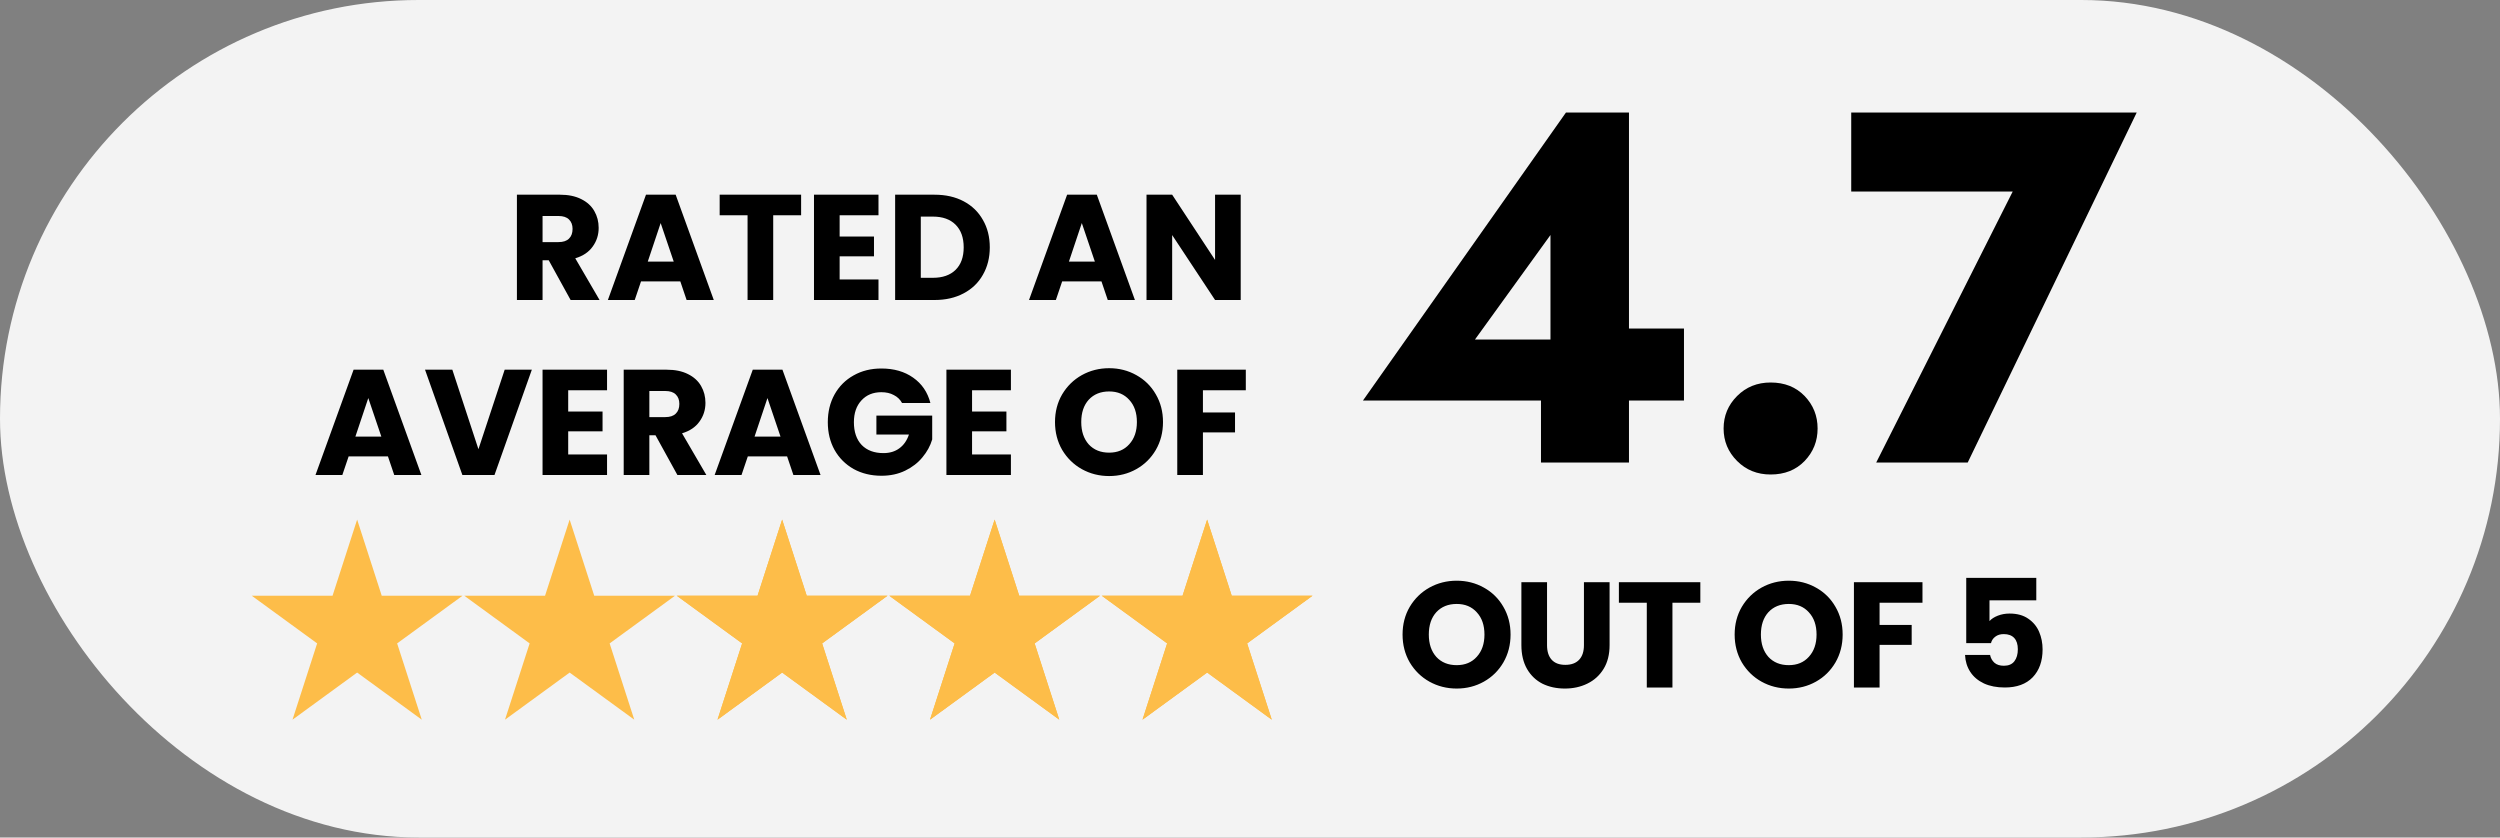 <svg width="200" height="67" viewBox="0 0 200 67" fill="none" xmlns="http://www.w3.org/2000/svg">
<rect x="0" y="0" width="200" height="67" fill="#808080" stroke="none"/>
<rect width="200" height="67" rx="33.5" fill="#F3F3F3"/>
<path d="M45.649 24L43.897 20.82H43.405V24H41.353V15.576H44.797C45.461 15.576 46.025 15.692 46.489 15.924C46.961 16.156 47.313 16.476 47.545 16.884C47.777 17.284 47.893 17.732 47.893 18.228C47.893 18.788 47.733 19.288 47.413 19.728C47.101 20.168 46.637 20.48 46.021 20.664L47.965 24H45.649ZM43.405 19.368H44.677C45.053 19.368 45.333 19.276 45.517 19.092C45.709 18.908 45.805 18.648 45.805 18.312C45.805 17.992 45.709 17.74 45.517 17.556C45.333 17.372 45.053 17.28 44.677 17.28H43.405V19.368ZM54.425 22.512H51.282L50.778 24H48.63L51.678 15.576H54.053L57.102 24H54.929L54.425 22.512ZM53.898 20.928L52.853 17.844L51.822 20.928H53.898ZM64.089 15.576V17.22H61.857V24H59.805V17.22H57.573V15.576H64.089ZM67.171 17.22V18.924H69.919V20.508H67.171V22.356H70.279V24H65.119V15.576H70.279V17.22H67.171ZM74.767 15.576C75.655 15.576 76.431 15.752 77.095 16.104C77.759 16.456 78.271 16.952 78.631 17.592C78.999 18.224 79.183 18.956 79.183 19.788C79.183 20.612 78.999 21.344 78.631 21.984C78.271 22.624 77.755 23.12 77.083 23.472C76.419 23.824 75.647 24 74.767 24H71.611V15.576H74.767ZM74.635 22.224C75.411 22.224 76.015 22.012 76.447 21.588C76.879 21.164 77.095 20.564 77.095 19.788C77.095 19.012 76.879 18.408 76.447 17.976C76.015 17.544 75.411 17.328 74.635 17.328H73.663V22.224H74.635ZM88.117 22.512H84.973L84.469 24H82.321L85.369 15.576H87.745L90.793 24H88.621L88.117 22.512ZM87.589 20.928L86.545 17.844L85.513 20.928H87.589ZM99.257 24H97.205L93.773 18.804V24H91.721V15.576H93.773L97.205 20.796V15.576H99.257V24Z" fill="black"/>
<path d="M116.537 55.084C115.745 55.084 115.017 54.9 114.353 54.532C113.697 54.164 113.173 53.652 112.781 52.996C112.397 52.332 112.205 51.588 112.205 50.764C112.205 49.94 112.397 49.2 112.781 48.544C113.173 47.888 113.697 47.376 114.353 47.008C115.017 46.64 115.745 46.456 116.537 46.456C117.329 46.456 118.053 46.64 118.709 47.008C119.373 47.376 119.893 47.888 120.269 48.544C120.653 49.2 120.845 49.94 120.845 50.764C120.845 51.588 120.653 52.332 120.269 52.996C119.885 53.652 119.365 54.164 118.709 54.532C118.053 54.9 117.329 55.084 116.537 55.084ZM116.537 53.212C117.209 53.212 117.745 52.988 118.145 52.54C118.553 52.092 118.757 51.5 118.757 50.764C118.757 50.02 118.553 49.428 118.145 48.988C117.745 48.54 117.209 48.316 116.537 48.316C115.857 48.316 115.313 48.536 114.905 48.976C114.505 49.416 114.305 50.012 114.305 50.764C114.305 51.508 114.505 52.104 114.905 52.552C115.313 52.992 115.857 53.212 116.537 53.212ZM123.763 46.576V51.616C123.763 52.12 123.887 52.508 124.135 52.78C124.383 53.052 124.747 53.188 125.227 53.188C125.707 53.188 126.075 53.052 126.331 52.78C126.587 52.508 126.715 52.12 126.715 51.616V46.576H128.767V51.604C128.767 52.356 128.607 52.992 128.287 53.512C127.967 54.032 127.535 54.424 126.991 54.688C126.455 54.952 125.855 55.084 125.191 55.084C124.527 55.084 123.931 54.956 123.403 54.7C122.883 54.436 122.471 54.044 122.167 53.524C121.863 52.996 121.711 52.356 121.711 51.604V46.576H123.763ZM136.027 46.576V48.22H133.795V55H131.743V48.22H129.511V46.576H136.027ZM143.104 55.084C142.312 55.084 141.584 54.9 140.92 54.532C140.264 54.164 139.74 53.652 139.348 52.996C138.964 52.332 138.772 51.588 138.772 50.764C138.772 49.94 138.964 49.2 139.348 48.544C139.74 47.888 140.264 47.376 140.92 47.008C141.584 46.64 142.312 46.456 143.104 46.456C143.896 46.456 144.62 46.64 145.276 47.008C145.94 47.376 146.46 47.888 146.836 48.544C147.22 49.2 147.412 49.94 147.412 50.764C147.412 51.588 147.22 52.332 146.836 52.996C146.452 53.652 145.932 54.164 145.276 54.532C144.62 54.9 143.896 55.084 143.104 55.084ZM143.104 53.212C143.776 53.212 144.312 52.988 144.712 52.54C145.12 52.092 145.324 51.5 145.324 50.764C145.324 50.02 145.12 49.428 144.712 48.988C144.312 48.54 143.776 48.316 143.104 48.316C142.424 48.316 141.88 48.536 141.472 48.976C141.072 49.416 140.872 50.012 140.872 50.764C140.872 51.508 141.072 52.104 141.472 52.552C141.88 52.992 142.424 53.212 143.104 53.212ZM153.798 46.576V48.22H150.366V49.996H152.934V51.592H150.366V55H148.314V46.576H153.798ZM162.903 48.028H159.159V49.684C159.319 49.508 159.543 49.364 159.831 49.252C160.119 49.14 160.431 49.084 160.767 49.084C161.367 49.084 161.863 49.22 162.255 49.492C162.655 49.764 162.947 50.116 163.131 50.548C163.315 50.98 163.407 51.448 163.407 51.952C163.407 52.888 163.143 53.632 162.615 54.184C162.087 54.728 161.343 55 160.383 55C159.743 55 159.187 54.892 158.715 54.676C158.243 54.452 157.879 54.144 157.623 53.752C157.367 53.36 157.227 52.908 157.203 52.396H159.207C159.255 52.644 159.371 52.852 159.555 53.02C159.739 53.18 159.991 53.26 160.311 53.26C160.687 53.26 160.967 53.14 161.151 52.9C161.335 52.66 161.427 52.34 161.427 51.94C161.427 51.548 161.331 51.248 161.139 51.04C160.947 50.832 160.667 50.728 160.299 50.728C160.027 50.728 159.803 50.796 159.627 50.932C159.451 51.06 159.335 51.232 159.279 51.448H157.299V46.228H162.903V48.028Z" fill="black"/>
<path d="M31.035 36.512H27.891L27.387 38H25.239L28.287 29.576H30.663L33.711 38H31.539L31.035 36.512ZM30.507 34.928L29.463 31.844L28.431 34.928H30.507ZM42.547 29.576L39.559 38H36.99L34.002 29.576H36.187L38.275 35.936L40.374 29.576H42.547ZM45.456 31.22V32.924H48.204V34.508H45.456V36.356H48.564V38H43.404V29.576H48.564V31.22H45.456ZM54.192 38L52.44 34.82H51.948V38H49.896V29.576H53.34C54.004 29.576 54.568 29.692 55.032 29.924C55.504 30.156 55.856 30.476 56.088 30.884C56.32 31.284 56.436 31.732 56.436 32.228C56.436 32.788 56.276 33.288 55.956 33.728C55.644 34.168 55.18 34.48 54.564 34.664L56.508 38H54.192ZM51.948 33.368H53.22C53.596 33.368 53.876 33.276 54.06 33.092C54.252 32.908 54.348 32.648 54.348 32.312C54.348 31.992 54.252 31.74 54.06 31.556C53.876 31.372 53.596 31.28 53.22 31.28H51.948V33.368ZM62.968 36.512H59.825L59.321 38H57.172L60.221 29.576H62.596L65.644 38H63.472L62.968 36.512ZM62.441 34.928L61.397 31.844L60.364 34.928H62.441ZM72.164 32.24C72.012 31.96 71.792 31.748 71.504 31.604C71.224 31.452 70.892 31.376 70.508 31.376C69.844 31.376 69.312 31.596 68.912 32.036C68.512 32.468 68.312 33.048 68.312 33.776C68.312 34.552 68.52 35.16 68.936 35.6C69.36 36.032 69.94 36.248 70.676 36.248C71.18 36.248 71.604 36.12 71.948 35.864C72.3 35.608 72.556 35.24 72.716 34.76H70.112V33.248H74.576V35.156C74.424 35.668 74.164 36.144 73.796 36.584C73.436 37.024 72.976 37.38 72.416 37.652C71.856 37.924 71.224 38.06 70.52 38.06C69.688 38.06 68.944 37.88 68.288 37.52C67.64 37.152 67.132 36.644 66.764 35.996C66.404 35.348 66.224 34.608 66.224 33.776C66.224 32.944 66.404 32.204 66.764 31.556C67.132 30.9 67.64 30.392 68.288 30.032C68.936 29.664 69.676 29.48 70.508 29.48C71.516 29.48 72.364 29.724 73.052 30.212C73.748 30.7 74.208 31.376 74.432 32.24H72.164ZM77.765 31.22V32.924H80.513V34.508H77.765V36.356H80.873V38H75.713V29.576H80.873V31.22H77.765ZM88.732 38.084C87.94 38.084 87.212 37.9 86.548 37.532C85.892 37.164 85.368 36.652 84.976 35.996C84.592 35.332 84.4 34.588 84.4 33.764C84.4 32.94 84.592 32.2 84.976 31.544C85.368 30.888 85.892 30.376 86.548 30.008C87.212 29.64 87.94 29.456 88.732 29.456C89.524 29.456 90.248 29.64 90.904 30.008C91.568 30.376 92.088 30.888 92.464 31.544C92.848 32.2 93.04 32.94 93.04 33.764C93.04 34.588 92.848 35.332 92.464 35.996C92.08 36.652 91.56 37.164 90.904 37.532C90.248 37.9 89.524 38.084 88.732 38.084ZM88.732 36.212C89.404 36.212 89.94 35.988 90.34 35.54C90.748 35.092 90.952 34.5 90.952 33.764C90.952 33.02 90.748 32.428 90.34 31.988C89.94 31.54 89.404 31.316 88.732 31.316C88.052 31.316 87.508 31.536 87.1 31.976C86.7 32.416 86.5 33.012 86.5 33.764C86.5 34.508 86.7 35.104 87.1 35.552C87.508 35.992 88.052 36.212 88.732 36.212ZM99.665 29.576V31.22H96.234V32.996H98.802V34.592H96.234V38H94.181V29.576H99.665Z" fill="black"/>
<path d="M109.038 32.04H134.718V26.28H128.998L128.318 27.16H117.998L124.038 18.8V29.52L123.278 29.96V37H130.318V9H125.278L109.038 32.04Z" fill="black"/>
<path d="M137.888 34.28C137.888 35.293 138.248 36.16 138.968 36.88C139.688 37.6 140.581 37.96 141.648 37.96C142.768 37.96 143.674 37.6 144.368 36.88C145.061 36.16 145.408 35.293 145.408 34.28C145.408 33.267 145.061 32.4 144.368 31.68C143.674 30.96 142.768 30.6 141.648 30.6C140.581 30.6 139.688 30.96 138.968 31.68C138.248 32.4 137.888 33.267 137.888 34.28Z" fill="black"/>
<path d="M148.098 15.32H161.018L150.098 37H157.418L170.938 9H148.098V15.32Z" fill="black"/>
<g clip-path="url(#clip0_251_65)">
<path d="M23.4 57.575L28.571 41.567L33.742 57.575L20.142 47.659H37L23.4 57.575Z" fill="#FDBD49"/>
</g>
<g clip-path="url(#clip1_251_65)">
<path d="M40.4 57.575L45.571 41.567L50.742 57.575L37.142 47.659H54L40.4 57.575Z" fill="#FDBD49"/>
</g>
<g clip-path="url(#clip2_251_65)">
<path d="M57.4 57.575L62.571 41.567L67.742 57.575L54.142 47.659H71L57.4 57.575Z" fill="#FDBD49"/>
<path d="M57.4 57.575L62.571 41.567L67.742 57.575L54.142 47.659H71L57.4 57.575Z" fill="#FDBD49"/>
</g>
<g clip-path="url(#clip3_251_65)">
<path d="M91.4 57.575L96.571 41.567L101.742 57.575L88.142 47.659H105L91.4 57.575Z" fill="#FDBD49"/>
<path d="M91.4 57.575L96.571 41.567L101.742 57.575L88.142 47.659H105L91.4 57.575Z" fill="#FDBD49"/>
</g>
<g clip-path="url(#clip4_251_65)">
<path d="M74.4 57.575L79.571 41.567L84.742 57.575L71.142 47.659H88L74.4 57.575Z" fill="#FDBD49"/>
<path d="M74.4 57.575L79.571 41.567L84.742 57.575L71.142 47.659H88L74.4 57.575Z" fill="#FDBD49"/>
</g>
<defs>
<clipPath id="clip0_251_65">
<rect width="17" height="17" fill="white" transform="translate(20 41)"/>
</clipPath>
<clipPath id="clip1_251_65">
<rect width="17" height="17" fill="white" transform="translate(37 41)"/>
</clipPath>
<clipPath id="clip2_251_65">
<rect width="17" height="17" fill="white" transform="translate(54 41)"/>
</clipPath>
<clipPath id="clip3_251_65">
<rect width="17" height="17" fill="white" transform="translate(88 41)"/>
</clipPath>
<clipPath id="clip4_251_65">
<rect width="17" height="17" fill="white" transform="translate(71 41)"/>
</clipPath>
</defs>
</svg>
